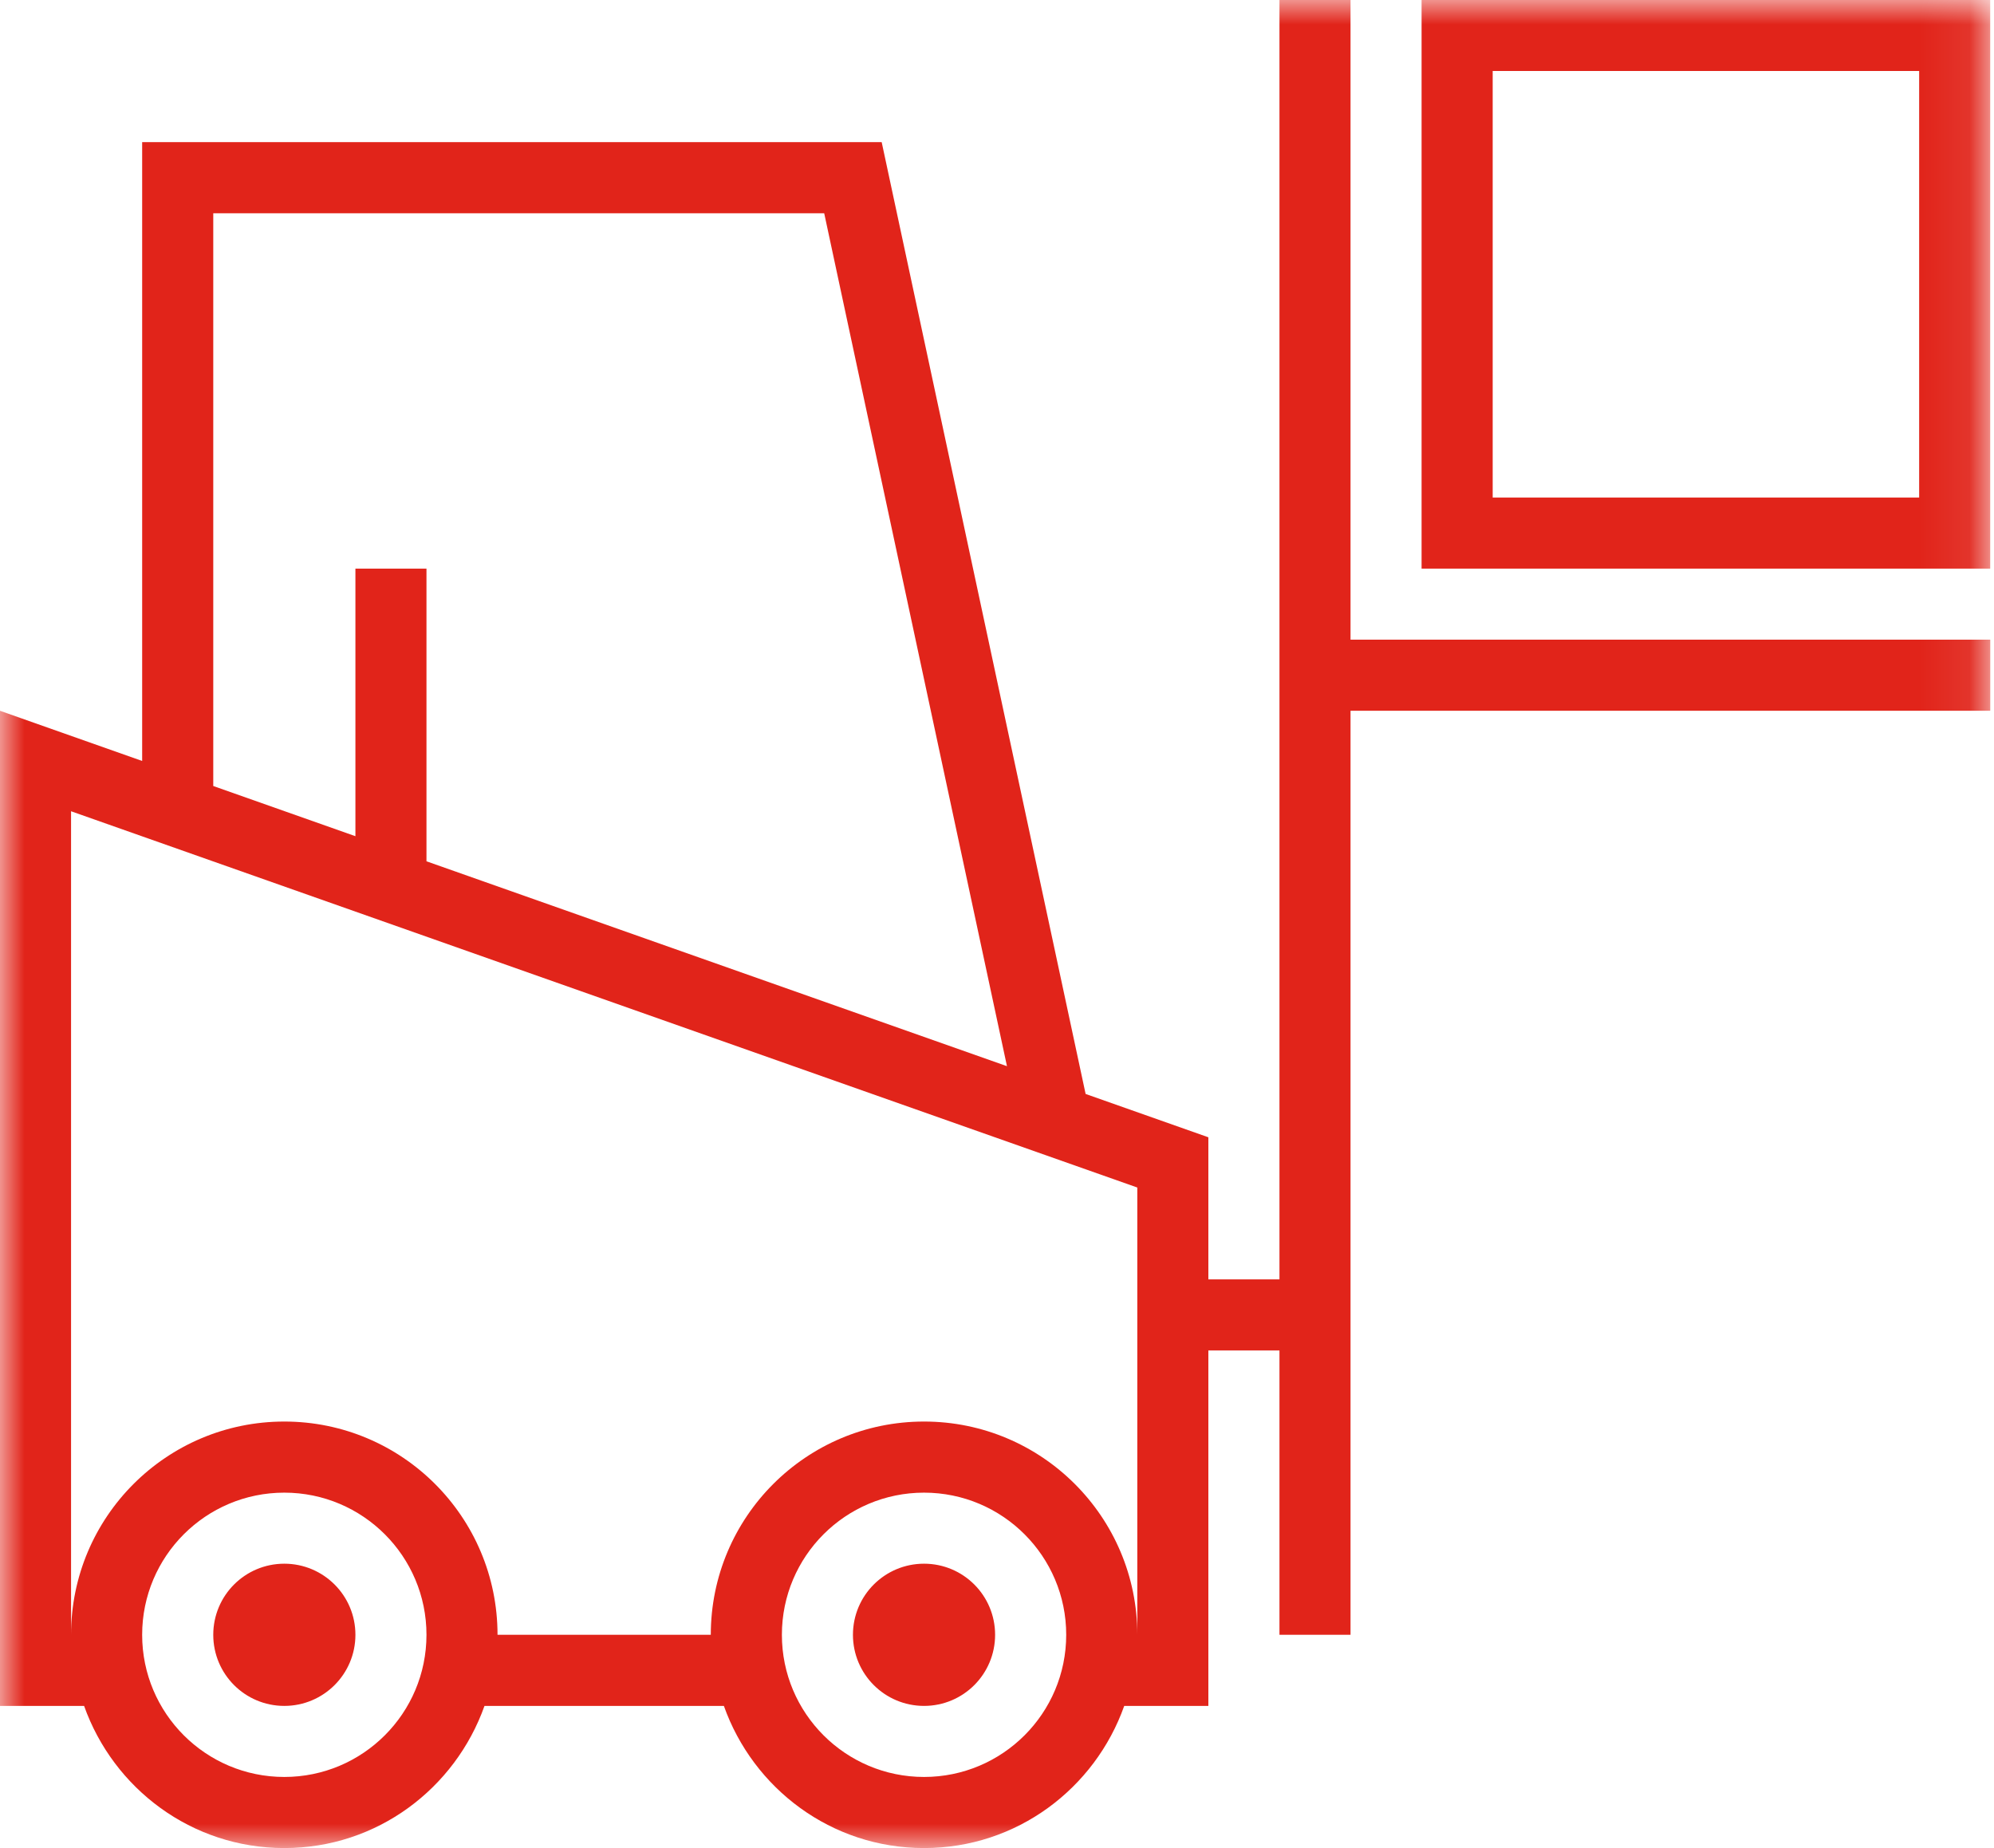 <svg width="41" height="38" viewBox="0 0 41 38" fill="none" xmlns="http://www.w3.org/2000/svg">
<g clip-path="url(#clip0)">
<mask id="mask0" mask-type="alpha" maskUnits="userSpaceOnUse" x="0" y="0" width="41" height="38">
<path d="M0 0H40.923V38H0V0Z" fill="white"/>
</mask>
<g mask="url(#mask0)">
<path fill-rule="evenodd" clip-rule="evenodd" d="M19 35.077C18.192 35.077 17.538 34.423 17.538 33.615C17.538 32.807 18.192 32.153 19 32.153C19.808 32.153 20.461 32.807 20.461 33.615C20.461 34.423 19.808 35.077 19 35.077ZM5.846 35.077C5.038 35.077 4.385 34.423 4.385 33.615C4.385 32.807 5.038 32.153 5.846 32.153C6.653 32.153 7.308 32.807 7.308 33.615C7.308 34.423 6.653 35.077 5.846 35.077ZM30.692 10.23H39.461V1.46H30.692V10.23ZM29.23 11.692H40.922V0H29.23V11.692ZM23.385 33.615C23.385 31.193 21.422 29.23 19 29.23C16.578 29.23 14.615 31.193 14.615 33.615H10.23C10.23 31.193 8.268 29.23 5.846 29.23C3.424 29.23 1.461 31.193 1.461 33.615V16.681L23.385 24.418V33.615ZM19 36.538C17.386 36.538 16.077 35.229 16.077 33.615C16.077 32.001 17.386 30.692 19 30.692C20.614 30.692 21.923 32.001 21.923 33.615C21.923 35.229 20.614 36.538 19 36.538ZM5.846 36.538C4.231 36.538 2.923 35.229 2.923 33.615C2.923 32.001 4.231 30.692 5.846 30.692C7.46 30.692 8.769 32.001 8.769 33.615C8.769 35.229 7.46 36.538 5.846 36.538ZM4.385 4.385H16.947L20.705 21.923L8.769 17.71V11.692H7.308V17.194L4.385 16.162V4.385ZM27.769 0H26.308V26.307H24.846V23.385L22.322 22.494L18.129 2.923H2.923V15.647L0 14.615V35.077H1.729C2.333 36.776 3.939 38 5.846 38C7.753 38 9.358 36.776 9.962 35.077H14.884C15.487 36.776 17.093 38 19 38C20.906 38 22.513 36.776 23.116 35.077H24.846V27.769H26.308V33.615H27.769V14.615H40.923V13.153H27.769V0Z" fill="#E1241A"/>
</g>
</g>
<defs>
<clipPath id="clip0">
<rect width="41" height="38" fill="white"/>
</clipPath>
</defs>
</svg>
